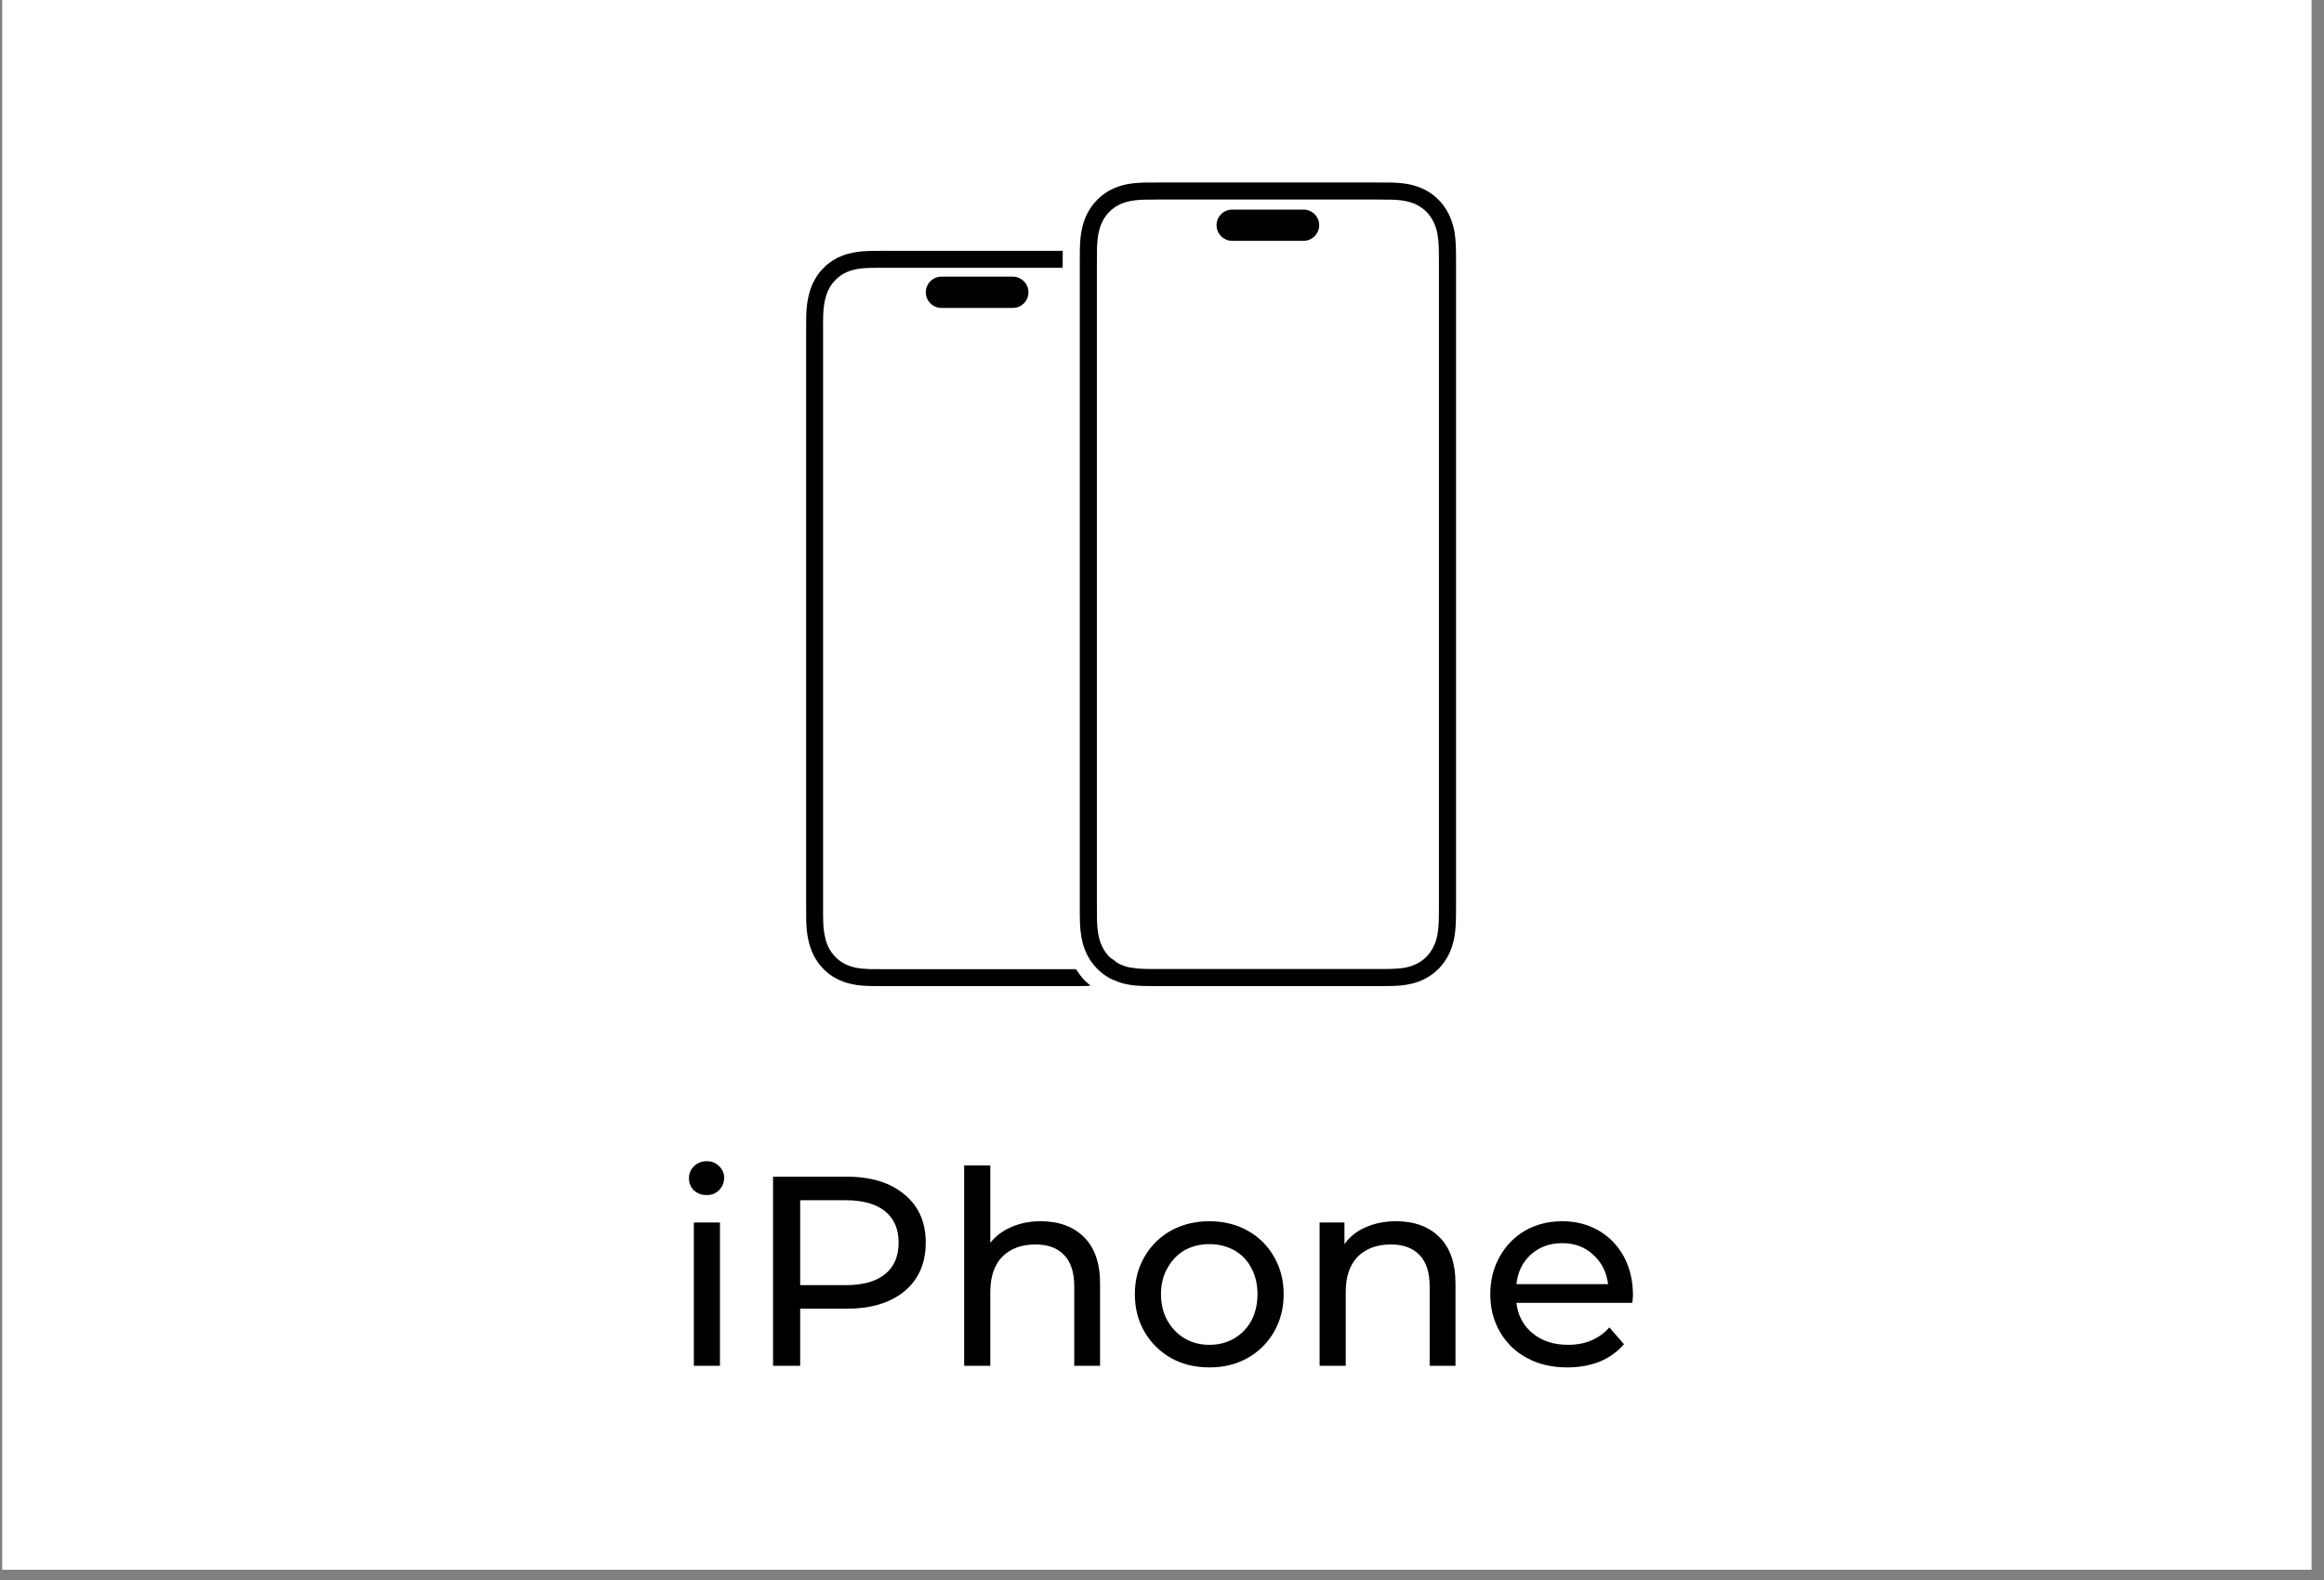 <svg xmlns="http://www.w3.org/2000/svg" xmlns:xlink="http://www.w3.org/1999/xlink" width="150" zoomAndPan="magnify" viewBox="0 0 112.5 76.5" height="102" preserveAspectRatio="xMidYMid meet" version="1.0"><rect x="0" y="0" width="112.5" height="76.5" fill="#808080" stroke="none"/><defs><g/><clipPath id="e4f94d8f3a"><path d="M 0.117 0 L 111.887 0 L 111.887 76.004 L 0.117 76.004 Z M 0.117 0 " clip-rule="nonzero"/></clipPath></defs><g clip-path="url(#e4f94d8f3a)"><path fill="#ffffff" d="M 0.117 0 L 111.887 0 L 111.887 76.004 L 0.117 76.004 Z M 0.117 0 " fill-opacity="1" fill-rule="nonzero"/><path fill="#ffffff" d="M 0.117 0 L 111.887 0 L 111.887 76.004 L 0.117 76.004 Z M 0.117 0 " fill-opacity="1" fill-rule="nonzero"/></g><g fill="#000000" fill-opacity="1"><g transform="translate(32.399, 66.129)"><g><path d="M 1.188 -6.938 L 2.453 -6.938 L 2.453 0 L 1.188 0 Z M 1.812 -8.266 C 1.562 -8.266 1.352 -8.344 1.188 -8.5 C 1.031 -8.656 0.953 -8.848 0.953 -9.078 C 0.953 -9.305 1.031 -9.5 1.188 -9.656 C 1.352 -9.82 1.562 -9.906 1.812 -9.906 C 2.051 -9.906 2.25 -9.828 2.406 -9.672 C 2.57 -9.516 2.656 -9.328 2.656 -9.109 C 2.656 -8.867 2.57 -8.664 2.406 -8.5 C 2.25 -8.344 2.051 -8.266 1.812 -8.266 Z M 1.812 -8.266 "/></g></g></g><g fill="#000000" fill-opacity="1"><g transform="translate(36.047, 66.129)"><g><path d="M 4.938 -9.156 C 6.125 -9.156 7.055 -8.867 7.734 -8.297 C 8.422 -7.734 8.766 -6.957 8.766 -5.969 C 8.766 -4.969 8.422 -4.18 7.734 -3.609 C 7.055 -3.047 6.125 -2.766 4.938 -2.766 L 2.688 -2.766 L 2.688 0 L 1.375 0 L 1.375 -9.156 Z M 4.906 -3.906 C 5.727 -3.906 6.359 -4.082 6.797 -4.438 C 7.234 -4.789 7.453 -5.301 7.453 -5.969 C 7.453 -6.625 7.234 -7.129 6.797 -7.484 C 6.359 -7.836 5.727 -8.016 4.906 -8.016 L 2.688 -8.016 L 2.688 -3.906 Z M 4.906 -3.906 "/></g></g></g><g fill="#000000" fill-opacity="1"><g transform="translate(45.486, 66.129)"><g><path d="M 4.891 -7 C 5.773 -7 6.473 -6.742 6.984 -6.234 C 7.504 -5.723 7.766 -4.973 7.766 -3.984 L 7.766 0 L 6.516 0 L 6.516 -3.844 C 6.516 -4.52 6.352 -5.023 6.031 -5.359 C 5.707 -5.703 5.242 -5.875 4.641 -5.875 C 3.961 -5.875 3.426 -5.676 3.031 -5.281 C 2.645 -4.883 2.453 -4.316 2.453 -3.578 L 2.453 0 L 1.188 0 L 1.188 -9.703 L 2.453 -9.703 L 2.453 -5.953 C 2.711 -6.285 3.051 -6.539 3.469 -6.719 C 3.895 -6.906 4.367 -7 4.891 -7 Z M 4.891 -7 "/></g></g></g><g fill="#000000" fill-opacity="1"><g transform="translate(54.389, 66.129)"><g><path d="M 4.156 0.078 C 3.469 0.078 2.848 -0.07 2.297 -0.375 C 1.754 -0.688 1.328 -1.109 1.016 -1.641 C 0.703 -2.18 0.547 -2.789 0.547 -3.469 C 0.547 -4.145 0.703 -4.75 1.016 -5.281 C 1.328 -5.82 1.754 -6.242 2.297 -6.547 C 2.848 -6.848 3.469 -7 4.156 -7 C 4.844 -7 5.457 -6.848 6 -6.547 C 6.551 -6.242 6.977 -5.82 7.281 -5.281 C 7.594 -4.75 7.75 -4.145 7.75 -3.469 C 7.75 -2.789 7.594 -2.18 7.281 -1.641 C 6.977 -1.109 6.551 -0.688 6 -0.375 C 5.457 -0.07 4.844 0.078 4.156 0.078 Z M 4.156 -1.016 C 4.602 -1.016 5.004 -1.117 5.359 -1.328 C 5.711 -1.535 5.988 -1.82 6.188 -2.188 C 6.383 -2.562 6.484 -2.988 6.484 -3.469 C 6.484 -3.945 6.383 -4.367 6.188 -4.734 C 5.988 -5.109 5.711 -5.395 5.359 -5.594 C 5.004 -5.789 4.602 -5.891 4.156 -5.891 C 3.707 -5.891 3.305 -5.789 2.953 -5.594 C 2.609 -5.395 2.332 -5.109 2.125 -4.734 C 1.914 -4.367 1.812 -3.945 1.812 -3.469 C 1.812 -2.988 1.914 -2.562 2.125 -2.188 C 2.332 -1.82 2.609 -1.535 2.953 -1.328 C 3.305 -1.117 3.707 -1.016 4.156 -1.016 Z M 4.156 -1.016 "/></g></g></g><g fill="#000000" fill-opacity="1"><g transform="translate(62.691, 66.129)"><g><path d="M 4.891 -7 C 5.773 -7 6.473 -6.742 6.984 -6.234 C 7.504 -5.723 7.766 -4.973 7.766 -3.984 L 7.766 0 L 6.516 0 L 6.516 -3.844 C 6.516 -4.52 6.352 -5.023 6.031 -5.359 C 5.707 -5.703 5.242 -5.875 4.641 -5.875 C 3.961 -5.875 3.426 -5.676 3.031 -5.281 C 2.645 -4.883 2.453 -4.316 2.453 -3.578 L 2.453 0 L 1.188 0 L 1.188 -6.938 L 2.391 -6.938 L 2.391 -5.891 C 2.641 -6.242 2.977 -6.516 3.406 -6.703 C 3.844 -6.898 4.336 -7 4.891 -7 Z M 4.891 -7 "/></g></g></g><g fill="#000000" fill-opacity="1"><g transform="translate(71.595, 66.129)"><g><path d="M 7.453 -3.422 C 7.453 -3.328 7.441 -3.203 7.422 -3.047 L 1.812 -3.047 C 1.883 -2.43 2.148 -1.938 2.609 -1.562 C 3.066 -1.195 3.633 -1.016 4.312 -1.016 C 5.145 -1.016 5.812 -1.297 6.312 -1.859 L 7.016 -1.047 C 6.703 -0.68 6.312 -0.398 5.844 -0.203 C 5.375 -0.016 4.852 0.078 4.281 0.078 C 3.539 0.078 2.891 -0.07 2.328 -0.375 C 1.766 -0.676 1.328 -1.098 1.016 -1.641 C 0.703 -2.18 0.547 -2.789 0.547 -3.469 C 0.547 -4.133 0.695 -4.738 1 -5.281 C 1.301 -5.82 1.711 -6.242 2.234 -6.547 C 2.766 -6.848 3.363 -7 4.031 -7 C 4.688 -7 5.273 -6.848 5.797 -6.547 C 6.316 -6.242 6.723 -5.82 7.016 -5.281 C 7.305 -4.738 7.453 -4.117 7.453 -3.422 Z M 4.031 -5.938 C 3.426 -5.938 2.922 -5.754 2.516 -5.391 C 2.109 -5.023 1.875 -4.547 1.812 -3.953 L 6.25 -3.953 C 6.176 -4.535 5.938 -5.008 5.531 -5.375 C 5.133 -5.75 4.633 -5.938 4.031 -5.938 Z M 4.031 -5.938 "/></g></g></g><path fill="#000000" d="M 52.508 47.473 C 52.598 47.562 52.695 47.641 52.793 47.723 C 52.711 47.73 52.633 47.738 52.543 47.738 C 52.344 47.746 52.09 47.746 51.773 47.746 L 42.832 47.746 C 42.516 47.746 42.258 47.746 42.062 47.738 C 41.746 47.73 41.492 47.703 41.258 47.652 C 40.977 47.598 40.727 47.508 40.492 47.383 C 40.25 47.258 40.031 47.094 39.844 46.895 C 39.652 46.699 39.496 46.473 39.371 46.223 C 39.254 45.98 39.168 45.719 39.113 45.43 C 39.066 45.188 39.039 44.922 39.027 44.598 C 39.023 44.367 39.023 44.066 39.023 43.688 L 39.023 16.207 C 39.023 15.824 39.023 15.523 39.027 15.297 C 39.039 14.969 39.066 14.703 39.113 14.465 C 39.168 14.172 39.254 13.914 39.371 13.672 C 39.496 13.418 39.652 13.191 39.844 12.996 C 40.031 12.801 40.25 12.637 40.492 12.508 C 40.727 12.383 40.977 12.297 41.258 12.238 C 41.492 12.191 41.746 12.164 42.062 12.152 C 42.273 12.145 42.555 12.145 42.906 12.145 L 51.445 12.145 C 51.441 12.355 51.441 12.598 51.441 12.902 L 51.441 12.965 L 42.91 12.965 C 42.551 12.965 42.289 12.965 42.086 12.973 C 41.82 12.98 41.609 13.004 41.426 13.039 C 41.219 13.082 41.039 13.145 40.875 13.23 C 40.711 13.32 40.562 13.43 40.434 13.566 C 40.301 13.699 40.191 13.859 40.105 14.031 C 40.02 14.207 39.957 14.398 39.918 14.617 C 39.879 14.816 39.855 15.039 39.848 15.32 C 39.84 15.543 39.844 15.836 39.844 16.207 L 39.844 43.688 C 39.844 44.055 39.84 44.348 39.848 44.57 C 39.855 44.852 39.879 45.078 39.918 45.273 C 39.957 45.492 40.02 45.684 40.105 45.859 C 40.191 46.035 40.301 46.191 40.434 46.328 C 40.562 46.461 40.711 46.574 40.875 46.66 C 41.039 46.746 41.219 46.809 41.422 46.852 C 41.609 46.891 41.82 46.91 42.09 46.922 C 42.277 46.926 42.523 46.926 42.832 46.926 L 51.773 46.926 C 51.887 46.926 51.984 46.926 52.082 46.926 C 52.211 47.121 52.348 47.305 52.508 47.473 Z M 49.023 13.395 L 45.566 13.395 C 45.148 13.398 44.812 13.742 44.816 14.16 C 44.82 14.57 45.156 14.906 45.566 14.91 L 49.02 14.91 C 49.438 14.914 49.781 14.578 49.785 14.16 C 49.789 13.742 49.453 13.402 49.035 13.395 Z M 63.102 10.148 L 59.648 10.148 C 59.23 10.148 58.891 10.484 58.891 10.902 C 58.891 11.32 59.23 11.66 59.648 11.66 L 63.102 11.66 C 63.52 11.66 63.859 11.32 63.859 10.902 C 63.859 10.488 63.52 10.148 63.102 10.148 Z M 70.484 12.906 L 70.484 43.676 C 70.484 44.059 70.484 44.359 70.477 44.59 C 70.465 44.918 70.441 45.18 70.395 45.422 C 70.336 45.715 70.25 45.977 70.129 46.219 C 70.004 46.469 69.844 46.695 69.652 46.895 C 69.461 47.09 69.238 47.254 68.992 47.383 C 68.758 47.508 68.504 47.598 68.219 47.652 C 67.984 47.703 67.727 47.73 67.41 47.738 C 67.211 47.746 66.957 47.746 66.641 47.746 C 66.602 47.746 66.559 47.746 66.52 47.746 L 56.234 47.746 C 56.191 47.746 56.152 47.746 56.109 47.746 C 55.797 47.746 55.543 47.746 55.344 47.738 C 55.027 47.73 54.766 47.703 54.531 47.652 C 54.316 47.609 54.121 47.543 53.938 47.461 C 53.875 47.434 53.816 47.414 53.758 47.383 C 53.512 47.254 53.293 47.09 53.102 46.895 C 53.09 46.887 53.086 46.875 53.078 46.867 C 52.895 46.676 52.742 46.457 52.621 46.219 C 52.5 45.977 52.414 45.715 52.359 45.422 C 52.312 45.18 52.285 44.918 52.277 44.59 C 52.27 44.359 52.27 44.059 52.27 43.68 L 52.27 12.902 C 52.27 12.598 52.27 12.355 52.273 12.148 C 52.273 12.098 52.273 12.035 52.277 11.992 C 52.285 11.664 52.312 11.398 52.359 11.156 C 52.414 10.867 52.5 10.605 52.621 10.363 C 52.746 10.113 52.906 9.883 53.102 9.688 C 53.293 9.488 53.512 9.324 53.758 9.195 C 53.996 9.074 54.246 8.984 54.531 8.926 C 54.766 8.879 55.027 8.852 55.344 8.84 C 55.535 8.836 55.781 8.836 56.086 8.836 L 66.555 8.836 C 66.91 8.836 67.191 8.836 67.406 8.84 C 67.727 8.852 67.984 8.879 68.219 8.926 C 68.504 8.984 68.758 9.074 68.992 9.195 C 69.238 9.324 69.461 9.488 69.652 9.688 C 69.844 9.883 70.004 10.109 70.129 10.363 C 70.25 10.605 70.336 10.867 70.395 11.156 C 70.441 11.398 70.465 11.664 70.477 11.992 C 70.484 12.223 70.484 12.523 70.484 12.906 Z M 69.656 12.906 C 69.656 12.535 69.656 12.238 69.648 12.016 C 69.641 11.734 69.617 11.512 69.582 11.316 C 69.539 11.098 69.477 10.906 69.387 10.73 C 69.301 10.555 69.191 10.398 69.059 10.266 C 68.93 10.129 68.777 10.02 68.609 9.93 C 68.445 9.844 68.262 9.781 68.055 9.738 C 67.867 9.699 67.652 9.676 67.383 9.668 C 67.18 9.664 66.914 9.66 66.586 9.66 L 56.086 9.66 C 55.793 9.66 55.555 9.664 55.371 9.668 C 55.102 9.676 54.887 9.699 54.699 9.738 C 54.492 9.781 54.309 9.844 54.141 9.93 C 53.973 10.02 53.824 10.129 53.691 10.266 C 53.562 10.398 53.449 10.559 53.363 10.73 C 53.277 10.906 53.215 11.098 53.172 11.316 C 53.133 11.512 53.113 11.734 53.102 12.016 C 53.102 12.07 53.102 12.141 53.102 12.199 C 53.098 12.395 53.098 12.621 53.098 12.902 L 53.098 43.68 C 53.098 44.051 53.098 44.34 53.102 44.562 C 53.113 44.844 53.133 45.07 53.172 45.266 C 53.215 45.484 53.277 45.676 53.363 45.848 C 53.449 46.023 53.562 46.18 53.691 46.316 C 53.766 46.391 53.855 46.441 53.941 46.5 C 54.008 46.551 54.066 46.609 54.141 46.648 C 54.309 46.738 54.492 46.801 54.699 46.844 C 54.727 46.848 54.762 46.852 54.793 46.855 C 54.957 46.887 55.141 46.906 55.371 46.91 C 55.562 46.918 55.809 46.918 56.109 46.918 L 66.641 46.918 C 66.945 46.918 67.191 46.918 67.383 46.91 C 67.652 46.902 67.867 46.883 68.055 46.844 C 68.262 46.801 68.445 46.738 68.609 46.648 C 68.777 46.562 68.93 46.449 69.059 46.316 C 69.191 46.18 69.301 46.023 69.387 45.848 C 69.477 45.676 69.539 45.484 69.582 45.266 C 69.617 45.07 69.641 44.848 69.648 44.562 C 69.656 44.34 69.656 44.047 69.656 43.676 Z M 69.656 12.906 " fill-opacity="1" fill-rule="nonzero"/></svg>